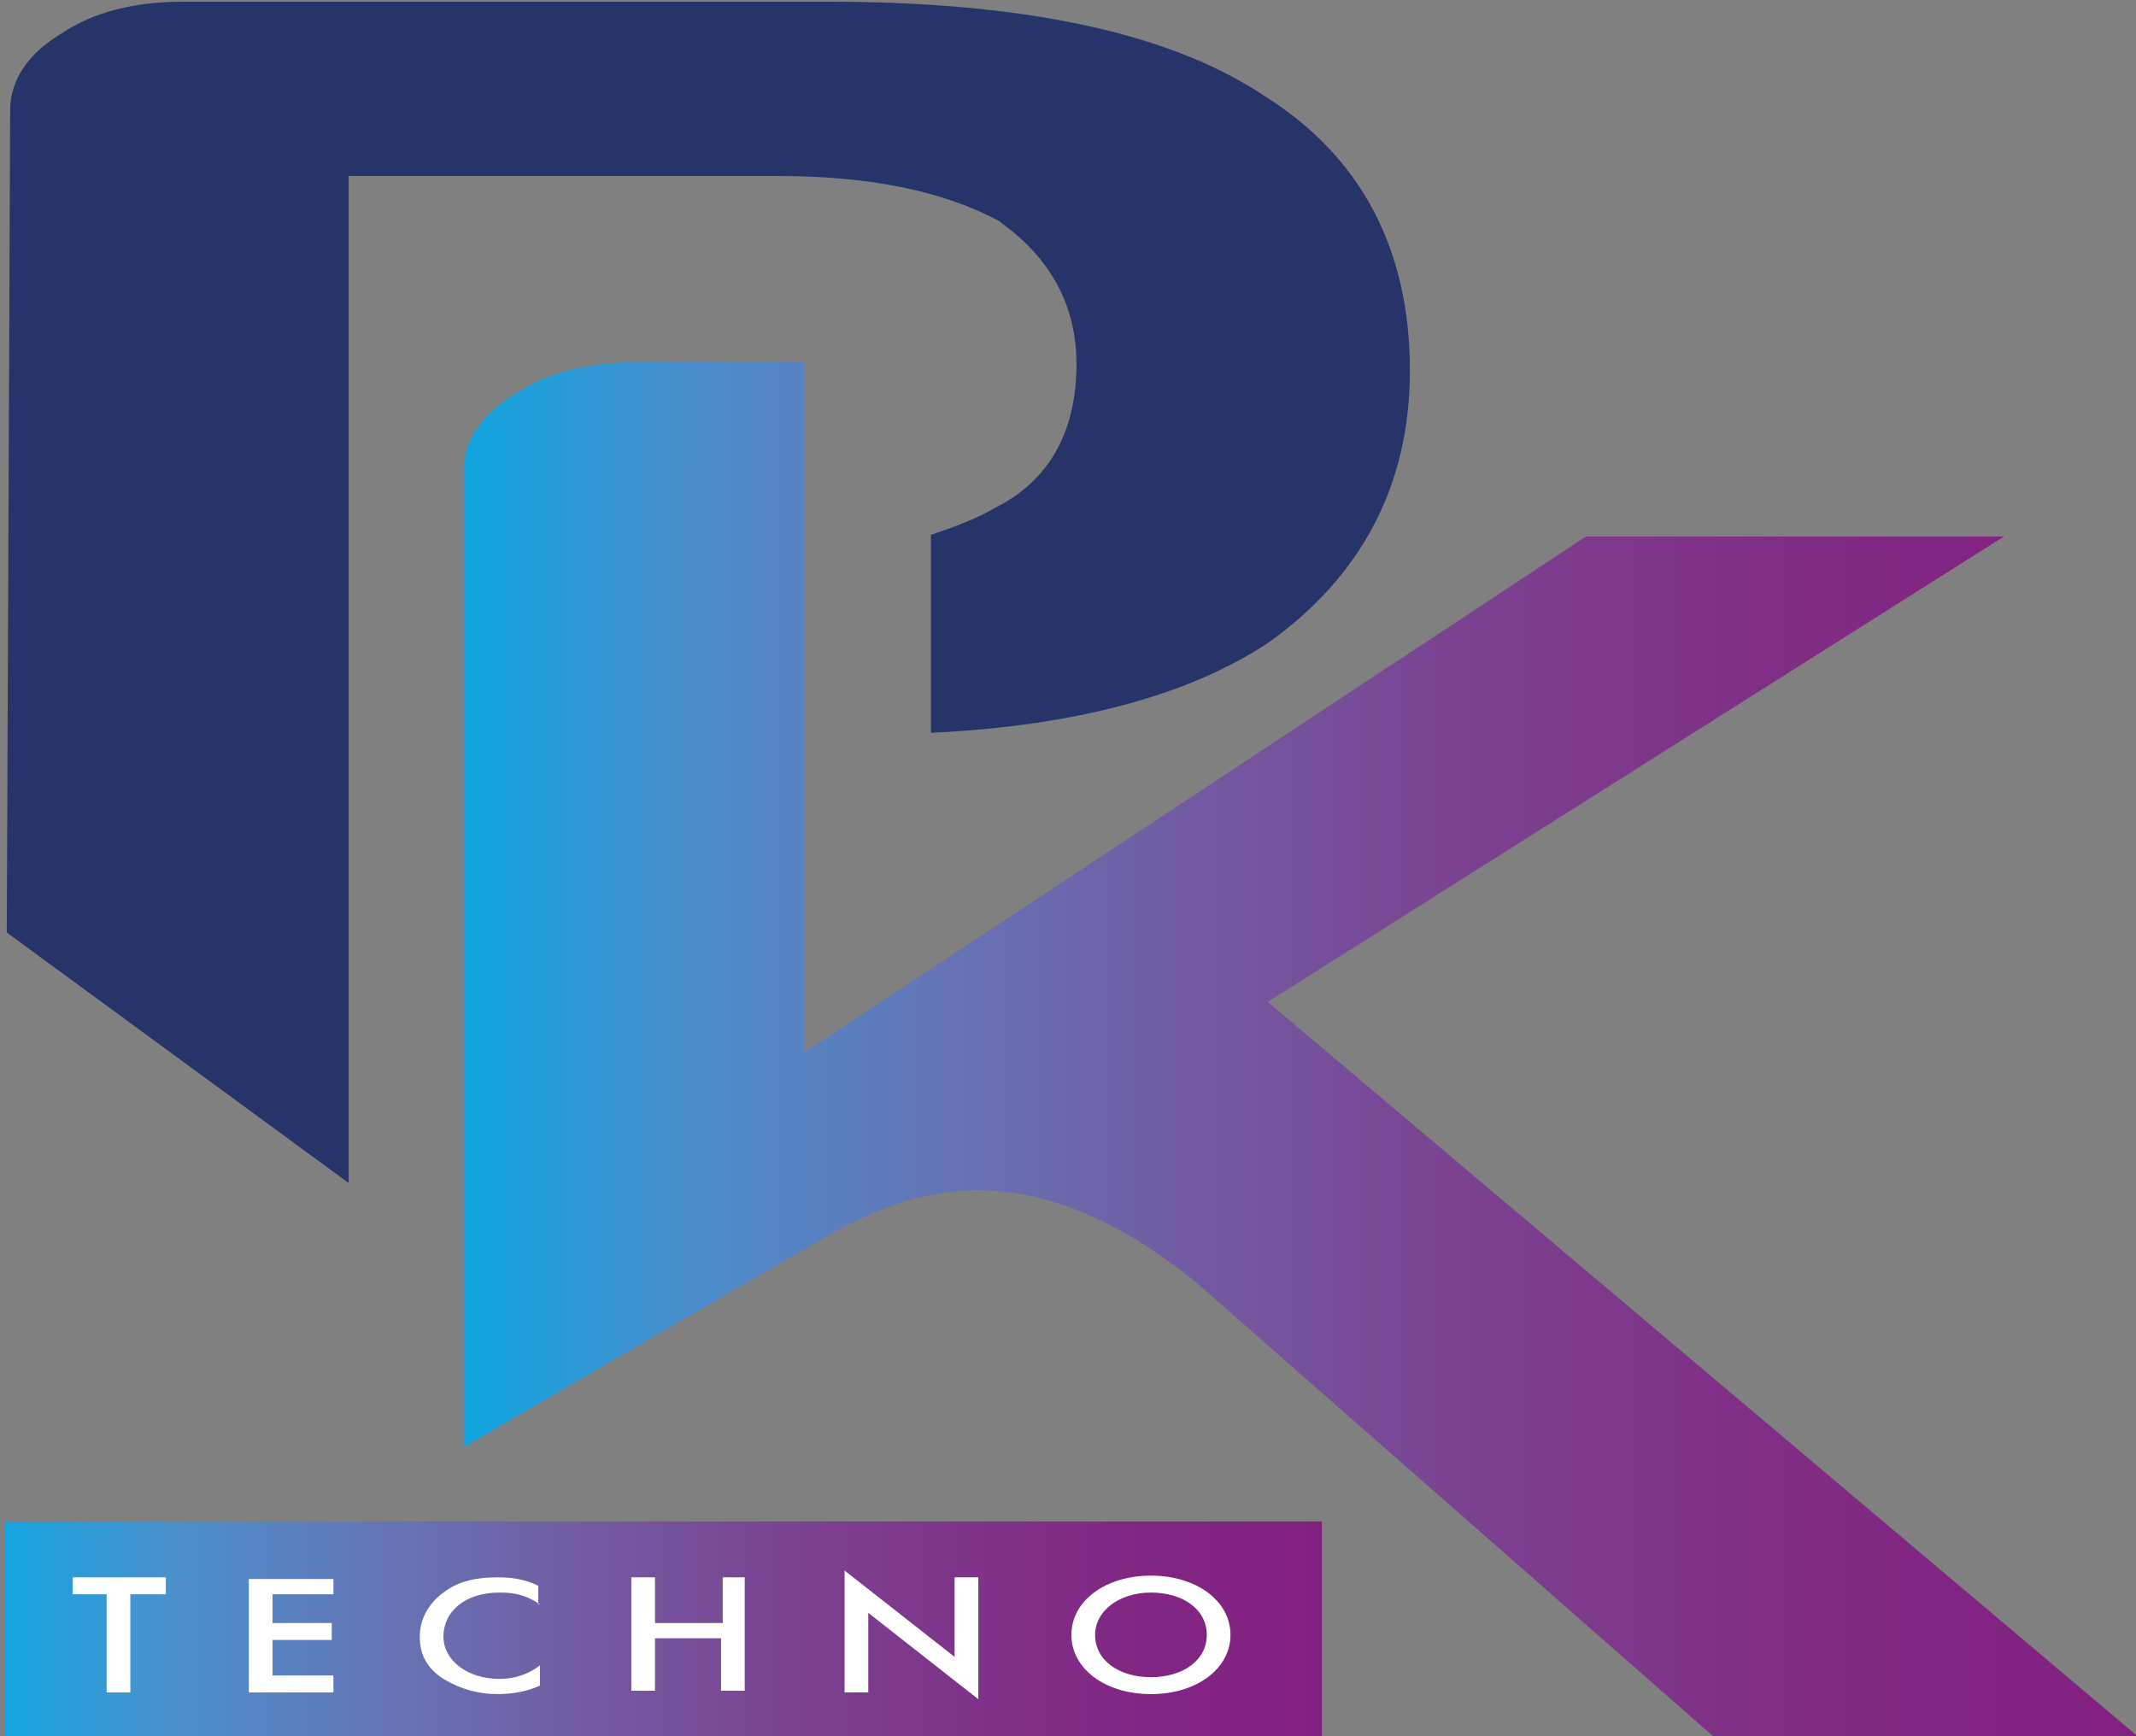 <?xml version="1.0" encoding="utf-8"?>
<!-- Generator: Adobe Illustrator 27.8.1, SVG Export Plug-In . SVG Version: 6.00 Build 0)  -->
<svg version="1.1" id="Calque_1" xmlns="http://www.w3.org/2000/svg" xmlns:xlink="http://www.w3.org/1999/xlink" x="0px" y="0px"
	 viewBox="0 0 126.2 102.6" style="enable-background:new 0 0 126.2 102.6;" xml:space="preserve">
<rect x="0" y="0" width="126.2" height="102.6" fill="#808080" stroke="none"/>
<style type="text/css">
	.st0{fill:#263469;}
	.st1{fill:url(#SVGID_1_);}
	.st2{fill-rule:evenodd;clip-rule:evenodd;fill:url(#SVGID_00000163041707713642677470000003004333513093784505_);}
	.st3{fill:#FFFFFF;}
</style>
<g>
	<path class="st0" d="M83.3,21.9c0-7.2-2.9-12.7-8.7-16.3C69,1.9,60.4,0.1,48.9,0.1H10.8C8,0.1,5.5,0.7,3.6,2c-2,1.2-3,2.8-3,4.5
		L0.4,55.1l20.2,14.8V10.4H46c5.4,0,9.8,0.9,13.1,2.7l0.1,0.1c2.9,2.1,4.4,4.9,4.4,8.3c0,4-1.6,6.9-4.8,8.5c-1,0.6-2.3,1.1-3.8,1.6
		v11.7c8.5-0.4,15.2-2.2,19.9-5.3C80.4,34.1,83.3,28.7,83.3,21.9z"/>
	<linearGradient id="SVGID_1_" gradientUnits="userSpaceOnUse" x1="27.45" y1="62.265" x2="126.918" y2="62.265">
		<stop  offset="0" style="stop-color:#0FA4DF"/>
		<stop  offset="0.138" style="stop-color:#4C8DCB"/>
		<stop  offset="0.294" style="stop-color:#6672B4"/>
		<stop  offset="0.449" style="stop-color:#7358A0"/>
		<stop  offset="0.599" style="stop-color:#7B4191"/>
		<stop  offset="0.744" style="stop-color:#7F3187"/>
		<stop  offset="0.88" style="stop-color:#812582"/>
		<stop  offset="1" style="stop-color:#822080"/>
	</linearGradient>
	<path class="st1" d="M55,70.6c4.9-1,10.2,0.7,15.7,5.2l31.1,27.3h25.1l-52-43.9l43.5-27.5H93.7L47.5,62.2V21.4h-9.9
		c-2.8,0-5.3,0.6-7.2,1.9c-2,1.2-3,2.8-3,4.5v57.7c0,0,19.1-11.1,22.4-13C51.3,71.8,52.9,71,55,70.6z"/>
	
		<linearGradient id="SVGID_00000173869088287309232980000013503957115484237734_" gradientUnits="userSpaceOnUse" x1="0.345" y1="96.518" x2="78.101" y2="96.518">
		<stop  offset="0" style="stop-color:#16A5DF"/>
		<stop  offset="0.123" style="stop-color:#4991CD"/>
		<stop  offset="0.286" style="stop-color:#6575B6"/>
		<stop  offset="0.446" style="stop-color:#735AA1"/>
		<stop  offset="0.6" style="stop-color:#7B4291"/>
		<stop  offset="0.748" style="stop-color:#7F3188"/>
		<stop  offset="0.884" style="stop-color:#812582"/>
		<stop  offset="1" style="stop-color:#822080"/>
	</linearGradient>
	
		<rect x="0.3" y="89.9" style="fill-rule:evenodd;clip-rule:evenodd;fill:url(#SVGID_00000173869088287309232980000013503957115484237734_);" width="77.8" height="13.3"/>
	<g>
		<path class="st3" d="M7.7,94.2v5.8H6.3v-5.8H4.3v-1h5.5v1H7.7z"/>
		<path class="st3" d="M19.7,94.2h-3.6v1.7h3.5v1h-3.5V99h3.6v1h-5v-6.7h5V94.2z"/>
		<path class="st3" d="M31.9,94.8c-1-0.7-1.9-0.7-2.4-0.7c-2,0-3.3,1.1-3.3,2.6c0,1.4,1.4,2.5,3.3,2.5c1.1,0,1.9-0.4,2.4-0.8v1.2
			c-0.9,0.4-1.8,0.5-2.5,0.5c-1.6,0-2.7-0.6-3.2-0.9c-1.1-0.7-1.4-1.6-1.4-2.5c0-1.2,0.7-2.1,1.4-2.6c0.9-0.7,2-0.9,3.2-0.9
			c0.8,0,1.6,0.1,2.4,0.5V94.8z"/>
		<path class="st3" d="M38.8,95.9h3.9v-2.7H44v6.7h-1.4v-3.1h-3.9v3.1h-1.4v-6.7h1.4V95.9z"/>
		<path class="st3" d="M49.9,100v-7.2l6.5,5.1v-4.7h1.4v7.2l-6.5-5.1v4.7H49.9z"/>
		<path class="st3" d="M72.7,96.6c0,2-2,3.5-4.7,3.5c-2.7,0-4.7-1.5-4.7-3.5c0-2,2-3.5,4.7-3.5C70.7,93.1,72.7,94.6,72.7,96.6z
			 M71.3,96.6c0-1.5-1.4-2.5-3.3-2.5s-3.3,1.1-3.3,2.5c0,1.5,1.4,2.5,3.3,2.5S71.3,98.1,71.3,96.6z"/>
	</g>
</g>
</svg>

